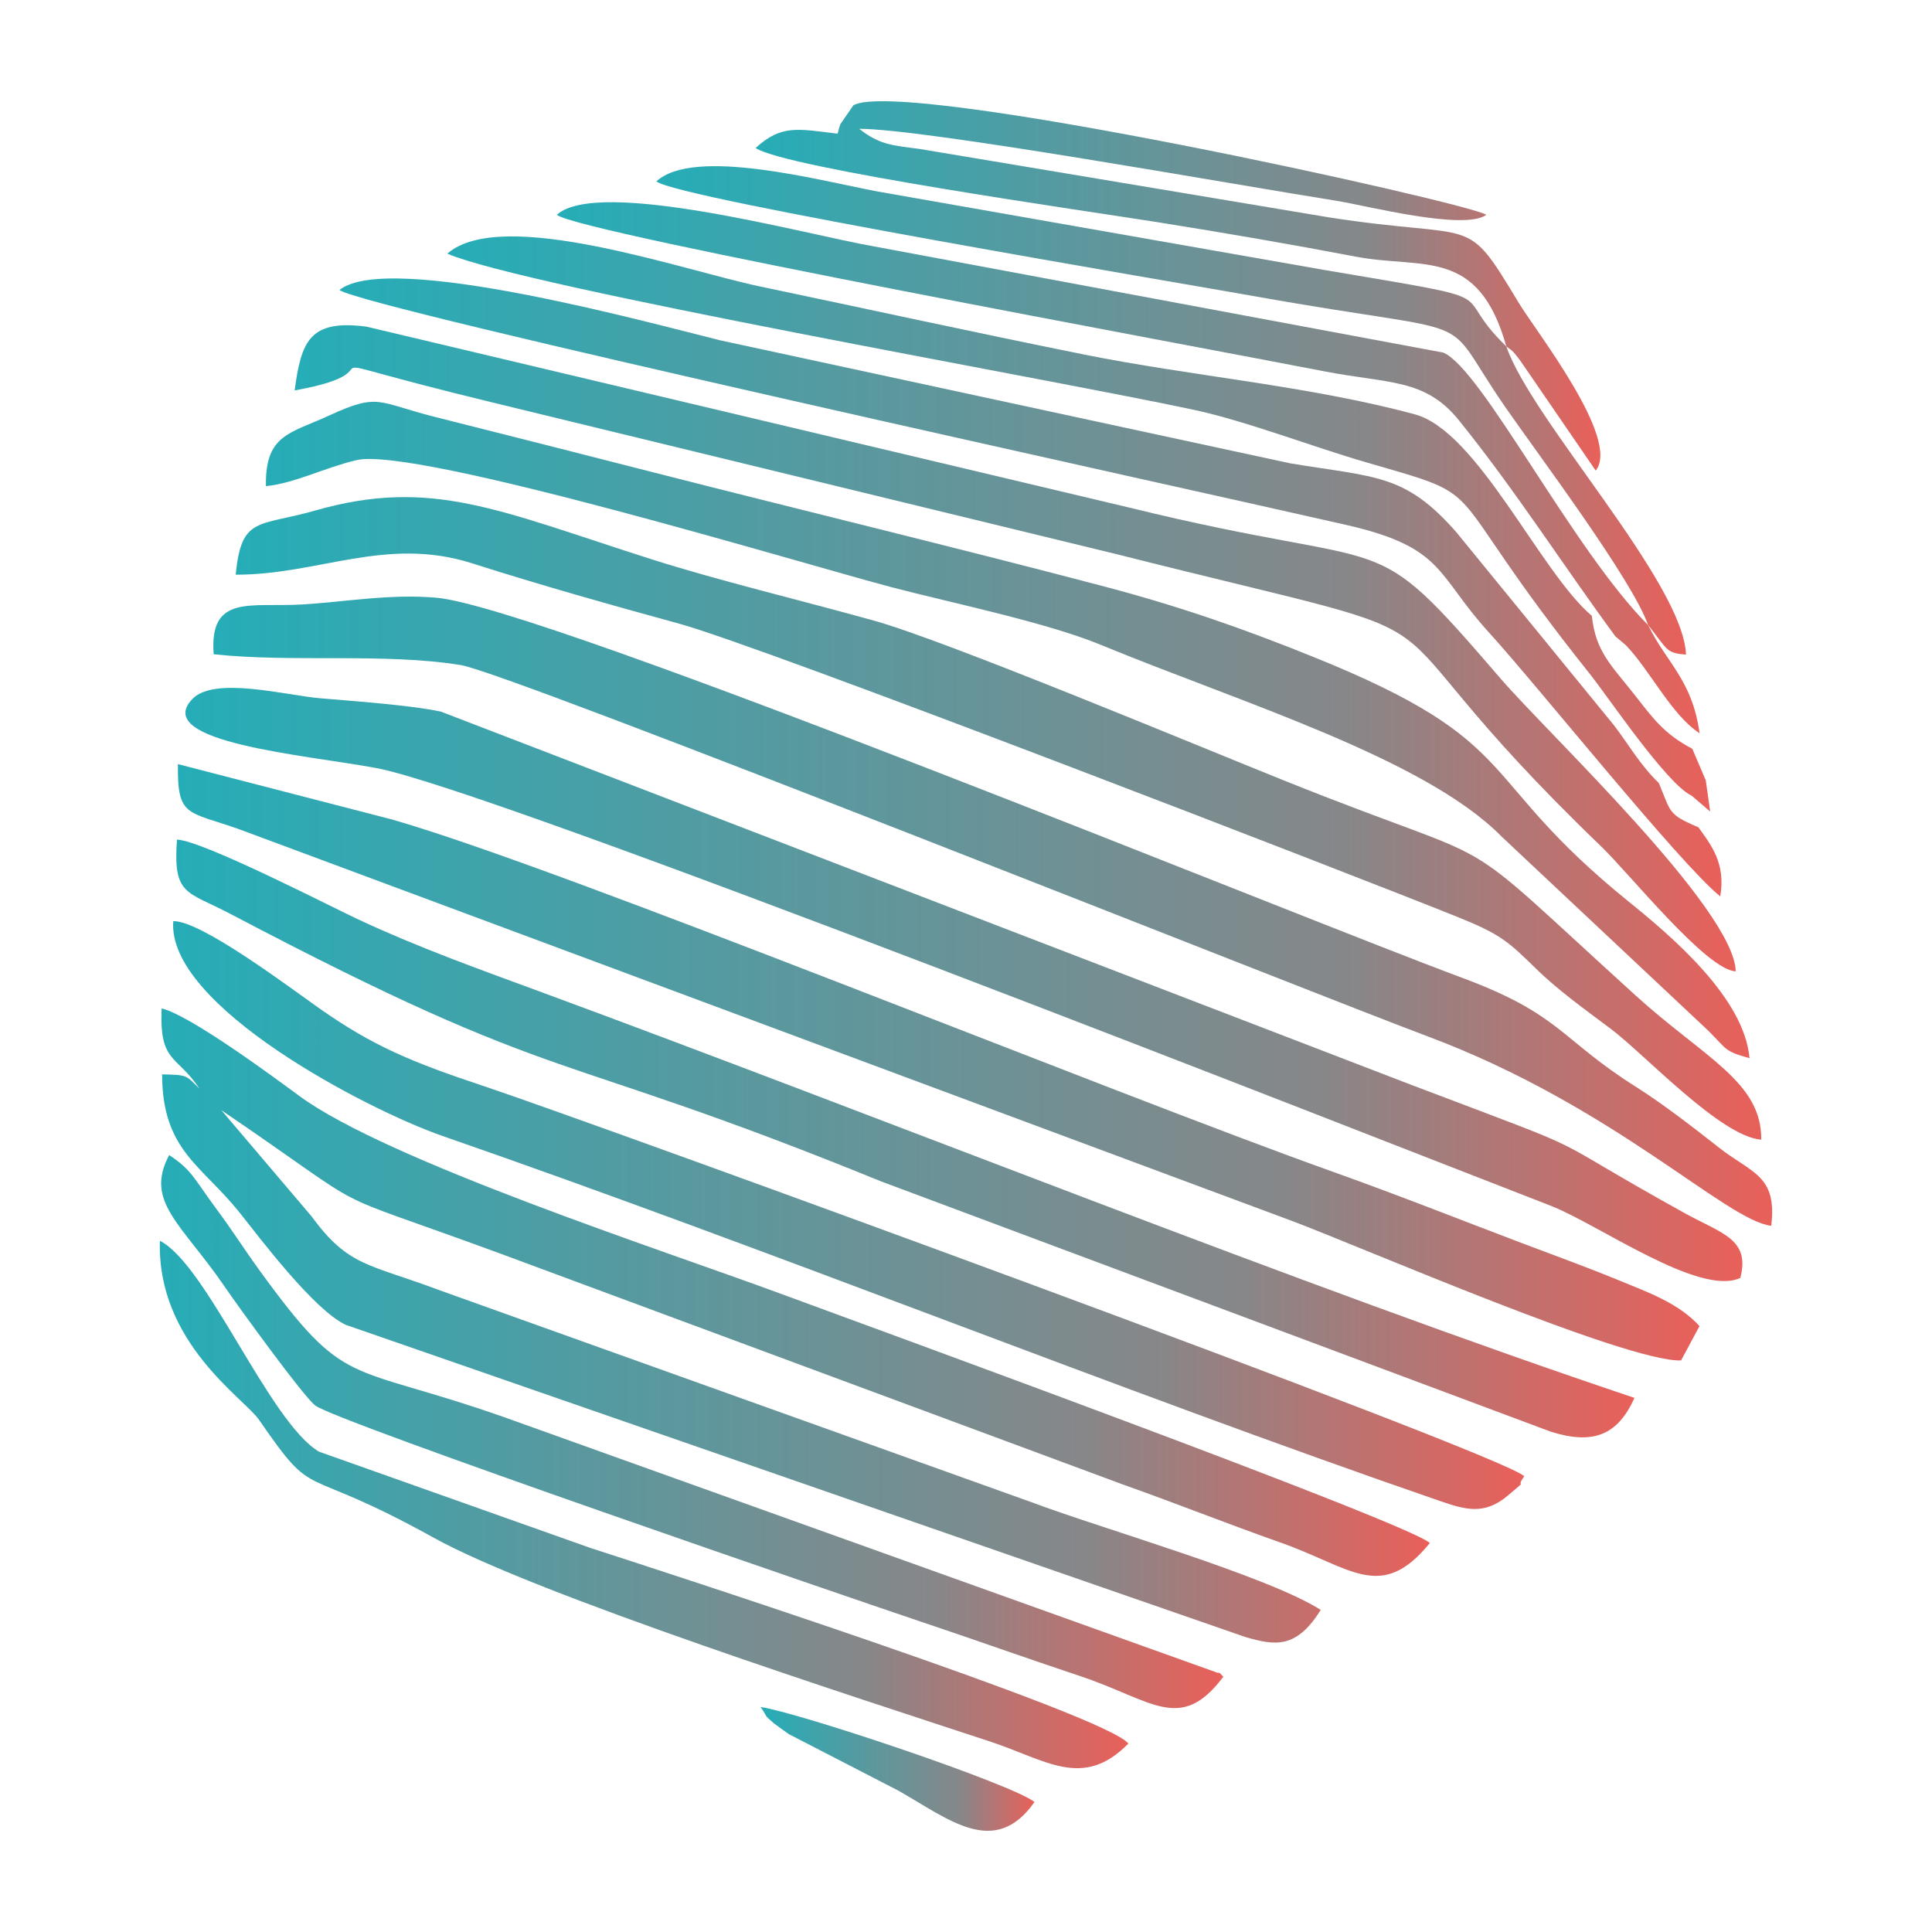 <?xml version="1.0" encoding="UTF-8"?>
<!DOCTYPE svg PUBLIC "-//W3C//DTD SVG 1.1//EN" "http://www.w3.org/Graphics/SVG/1.1/DTD/svg11.dtd">
<!-- Creator: CorelDRAW 2019 (64-Bit) -->
<svg xmlns="http://www.w3.org/2000/svg" xml:space="preserve" width="512mm" height="512mm" version="1.1" style="shape-rendering:geometricPrecision; text-rendering:geometricPrecision; image-rendering:optimizeQuality; fill-rule:evenodd; clip-rule:evenodd"
viewBox="0 0 51200 51200"
 xmlns:xlink="http://www.w3.org/1999/xlink">
 <defs>
  <style type="text/css">
   <![CDATA[
    .fil17 {fill:none}
    .fil15 {fill:url(#id0)}
    .fil4 {fill:url(#id1)}
    .fil8 {fill:url(#id2)}
    .fil9 {fill:url(#id3)}
    .fil10 {fill:url(#id4)}
    .fil6 {fill:url(#id5)}
    .fil12 {fill:url(#id6)}
    .fil5 {fill:url(#id7)}
    .fil1 {fill:url(#id8)}
    .fil14 {fill:url(#id9)}
    .fil0 {fill:url(#id10)}
    .fil11 {fill:url(#id11)}
    .fil16 {fill:url(#id12)}
    .fil13 {fill:url(#id13)}
    .fil2 {fill:url(#id14)}
    .fil7 {fill:url(#id15)}
    .fil3 {fill:url(#id16)}
   ]]>
  </style>
  <linearGradient id="id0" gradientUnits="userSpaceOnUse" x1="17394.82" y1="10875.36" x2="44680.63" y2="10875.36">
   <stop offset="0" style="stop-opacity:1; stop-color:#25ADB7"/>
   <stop offset="0.729" style="stop-opacity:1; stop-color:#878789"/>
   <stop offset="1" style="stop-opacity:1; stop-color:#E9605A"/>
  </linearGradient>
  <linearGradient id="id1" gradientUnits="userSpaceOnUse" xlink:href="#id0" x1="6247.12" y1="21688.12" x2="46675.19" y2="21688.12">
  </linearGradient>
  <linearGradient id="id2" gradientUnits="userSpaceOnUse" xlink:href="#id0" x1="7808.59" y1="17179.83" x2="45999.63" y2="17179.83">
  </linearGradient>
  <linearGradient id="id3" gradientUnits="userSpaceOnUse" xlink:href="#id0" x1="8995.55" y1="15567.14" x2="45621.35" y2="15567.14">
  </linearGradient>
  <linearGradient id="id4" gradientUnits="userSpaceOnUse" xlink:href="#id0" x1="4271.13" y1="37938.52" x2="32419.77" y2="37938.52">
  </linearGradient>
  <linearGradient id="id5" gradientUnits="userSpaceOnUse" xlink:href="#id0" x1="4671.58" y1="30170.06" x2="43314.87" y2="30170.06">
  </linearGradient>
  <linearGradient id="id6" gradientUnits="userSpaceOnUse" xlink:href="#id0" x1="4235.32" y1="39870.58" x2="29903.35" y2="39870.58">
  </linearGradient>
  <linearGradient id="id7" gradientUnits="userSpaceOnUse" xlink:href="#id0" x1="4587.75" y1="32200.34" x2="40394.99" y2="32200.34">
  </linearGradient>
  <linearGradient id="id8" gradientUnits="userSpaceOnUse" xlink:href="#id0" x1="5653.47" y1="24148.06" x2="46964.11" y2="24148.06">
  </linearGradient>
  <linearGradient id="id9" gradientUnits="userSpaceOnUse" xlink:href="#id0" x1="14755.4" y1="12395.08" x2="45040.5" y2="12395.08">
  </linearGradient>
  <linearGradient id="id10" gradientUnits="userSpaceOnUse" xlink:href="#id0" x1="4277.66" y1="35127.42" x2="37891.04" y2="35127.42">
  </linearGradient>
  <linearGradient id="id11" gradientUnits="userSpaceOnUse" xlink:href="#id0" x1="11854.77" y1="13886.27" x2="45322.23" y2="13886.27">
  </linearGradient>
  <linearGradient id="id12" gradientUnits="userSpaceOnUse" xlink:href="#id0" x1="20156.98" y1="46878.05" x2="27415.22" y2="46878.05">
  </linearGradient>
  <linearGradient id="id13" gradientUnits="userSpaceOnUse" xlink:href="#id0" x1="20024.44" y1="7577.11" x2="42410.88" y2="7577.11">
  </linearGradient>
  <linearGradient id="id14" gradientUnits="userSpaceOnUse" xlink:href="#id0" x1="4913.56" y1="26089.4" x2="46174.67" y2="26089.4">
  </linearGradient>
  <linearGradient id="id15" gradientUnits="userSpaceOnUse" xlink:href="#id0" x1="7046.93" y1="19345.32" x2="46363.35" y2="19345.32">
  </linearGradient>
  <linearGradient id="id16" gradientUnits="userSpaceOnUse" xlink:href="#id0" x1="4714.17" y1="28151.99" x2="45038.41" y2="28151.99">
  </linearGradient>
 </defs>
 <g id="Layer_x0020_1">
  <g id="_1540476537312">
   <path class="fil0" d="M5286.65 28851.23c-364.22,-358.95 -312.59,-366.4 -990.92,-378.87 5.69,2022.51 1043.3,2392.75 2065.51,3677.19 513.83,645.78 1958.25,2568.38 2801.15,2959.71l23842.24 8274.01c780.9,227 1352.21,320.29 1995.73,-719.49 -1427.35,-908.09 -5821.94,-2155.96 -7716.51,-2872.36l-15660.85 -5607.82c-1827.72,-687.02 -2389.49,-610.13 -3359.82,-1941.01l-2398.19 -2822.56c4348.15,2956.02 2319.95,1937.49 7394.37,3801.69l16475.56 6110.77c1469.27,521.02 2757.39,1037.61 4208,1549.76 1871.48,660.83 2658.07,1591.93 3948.12,10.46 -535.16,-526.97 -15248.02,-5885.03 -17256.63,-6627.44 -3028.57,-1119.44 -10386.46,-3510.6 -12711.86,-5228.21 -634.23,-468.47 -2902.06,-2145.58 -3639.45,-2312.09 -61,1462.49 399.19,1215.75 1003.55,2126.26z"/>
   <path class="fil1" d="M5662.67 17338.05c2111.7,225.91 4527.96,-42.51 6553.48,288.08 1307.03,213.28 22586.74,8703.66 25619.75,9839.25 4947.32,1852.23 7902.09,4879.8 9103.94,5019.69 162.91,-1349.95 -520.18,-1388.19 -1409.52,-2090.52 -619.59,-489.31 -1461.66,-1141.2 -2180.81,-1595.28 -2005.94,-1266.45 -1981.51,-1915.66 -4615.48,-2891.77 -4294.44,-1591.51 -24321.68,-9815.07 -27163.58,-10066.58 -1232.98,-109.19 -2419.19,110.19 -3567.16,178.38 -1357.4,80.66 -2462.36,-283.22 -2340.62,1318.75z"/>
   <path class="fil2" d="M46120.45 33866.15c268,-1034.09 -497.93,-1175.66 -1464.08,-1710.91 -4134.04,-2290.42 -1907.79,-1377.48 -7227.78,-3394.38l-25744.43 -9902.34c-823.99,-174.79 -2338.11,-279.71 -3207.12,-354.51 -905.91,-77.98 -2799.39,-590.47 -3381.49,22.34 -1092.42,1149.89 3013.09,1480.23 4881.13,1828.64 3062.04,571.05 26067.23,9639.77 31117.13,11598.1 1259.84,488.48 3944.1,2417.94 5026.64,1913.06z"/>
   <path class="fil3" d="M44550.19 36052.9l488.22 -909.84c-556.58,-615.23 -1385.09,-902.73 -2147.34,-1217.16 -848.85,-350.25 -1703.3,-657.16 -2560.59,-982.31 -1672.93,-634.73 -3261.1,-1266.36 -4984.73,-1881.6 -5998.81,-2140.98 -20461.99,-8060.48 -24960.75,-9345.59l-5669.99 -1466.09c-17.57,1415.72 239.47,1234.99 1634.1,1729.24l27908.92 10384.03c1820.77,684.6 8854.94,3739.11 10292.16,3689.32z"/>
   <path class="fil4" d="M6247.12 15229.7c2188.25,6.27 3988.27,-1028.16 6267.23,-300.38 1835,585.78 3691.33,1107.22 5486.92,1599.79 2258.79,619.67 17798.4,6635.06 20612.6,7766.38 1147.72,461.45 1341.76,641.51 2099.82,1382.67 548.55,536.33 1219.01,1024.47 1969.29,1584.06 884.99,660.17 2917.7,2862.82 3992.04,2940.3 17.49,-1532.53 -1512.52,-2171.1 -3331.46,-3823.11 -5169.46,-4695.14 -3060.78,-3183.03 -9340.23,-5705.22 -2247.49,-902.73 -8953.08,-3700.11 -10828.08,-4222.47 -1998.4,-556.75 -4111.1,-1058.7 -5901.76,-1628.75 -4063.58,-1293.81 -5831.55,-2175.87 -8923.13,-1292.72 -1508.42,430.91 -1954.9,142.91 -2103.24,1699.45z"/>
   <path class="fil5" d="M40394.99 39121.72c-673.39,-629.13 -24694.68,-9379.56 -27565.03,-10335.34 -1908.79,-635.57 -2944.23,-1061.7 -4363.8,-2061.83 -813.78,-573.23 -3140.52,-2328.82 -3873.81,-2313.51 -180.15,2236.95 5148.71,5004.47 7135.66,5693.92 8761.9,3040.36 17818.9,6703.66 26420.07,9668.73 683.26,235.61 1187.63,387.73 1812.15,-140.66 620,-524.53 156.21,-122.49 434.76,-511.31z"/>
   <path class="fil6" d="M43314.87 37045.25c-8679.23,-2907.33 -19992.86,-7448.76 -29067.02,-10789.26 -1620.96,-596.66 -3174.91,-1153.49 -4752.19,-1889.3 -716.48,-334.26 -4094.21,-2077.47 -4805.84,-2117.97 -107.51,1491.61 251.19,1357.9 1414.3,1969.87 8981.95,4725.6 8386.72,3480.23 17256.3,7093.91l17744.52 6631.63c1107.56,344.64 1762.79,99.15 2209.93,-898.88z"/>
   <path class="fil7" d="M7047.68 12883.13c749.03,-72.12 1572.1,-495.16 2401.12,-689.36 1576.7,-369.33 11924.51,2777.97 14184.64,3369.61 1589.84,416.26 4094.79,929.84 5540.72,1526.42 3715.76,1533.11 8592.21,3010.99 10626.01,5086.21l5478.3 5145.12c503.95,504.96 415.67,535.08 1084.88,721.33 -136.72,-1602.22 -2072.29,-3235.32 -3196.25,-4144.08 -4147.17,-3353.38 -2691.96,-4198.54 -8346.47,-6483.27 -1857.58,-750.62 -3549.17,-1345.27 -5638.86,-1894.32 -3874.57,-1018.2 -7858,-1978.24 -11833.98,-2994.51 -1904.94,-486.89 -3944.1,-1005.48 -5818.5,-1476.64 -1543.4,-388.06 -1474.54,-650.04 -2815.88,-33.97 -1032.25,474.08 -1691.25,501.45 -1665.73,1867.46z"/>
   <path class="fil8" d="M7808.59 10346.3c3181.27,-568.88 -742.16,-1136.34 5205.53,310.67l16569.86 4027.78c10709.68,2702.66 5587.49,755.21 12845.64,7743.95 775.89,747.1 2801.91,3289.03 3570.01,3311.88 -48.95,-1660.96 -4965.73,-6288.16 -6222.97,-7747.13 -3607.33,-4185.75 -2532.99,-2747.1 -9842.1,-4540.01l-20222.53 -4796.88c-1517.38,-198.64 -1728.15,397.19 -1903.44,1689.74z"/>
   <path class="fil9" d="M45009.55 21923.66c-823.16,-347.32 -720.83,-398.95 -1050.67,-1175.42 -488.22,-464.46 -814.62,-1044.3 -1191.73,-1533.61l-4184.49 -5124.96c-1351.79,-1530.26 -2100.48,-1433.29 -4387.05,-1810.22l-15104.52 -3259.17c-1819.52,-447.23 -8798.88,-2380.2 -10095.54,-1334.56 637.58,478.1 22347.28,5235.23 26683.8,6225.99 2611.39,596.57 2374.93,1311.13 3780.86,2851.6 1278.41,1400.57 5065.13,6140.98 6127.34,6991.33 155.12,-879.56 -256.04,-1379.91 -578,-1830.98z"/>
   <path class="fil10" d="M32419.77 44434.85c-43.51,-36.06 -114.88,-141.74 -137.64,-98.82l-18931.65 -6783.15c-4200.89,-1472.2 -4155.37,-692.13 -6487.29,-3906.53 -397.78,-548.3 -701.75,-1034.1 -1098.61,-1567.67 -637.82,-857.46 -661.34,-1057.69 -1281.34,-1468.35 -661,1240.01 332.43,1819.77 1475.54,3493.95 340.71,499.02 2081.5,2906.83 2397.02,3144.04 582.69,438.1 14304.37,5142.52 16152.67,5762.86 1401.58,470.49 2687.03,930.68 4112.2,1405.51 1917.5,638.92 2660.75,1532.11 3799.1,18.16z"/>
   <path class="fil11" d="M44827.48 21083.35l494.75 424.29 -117.73 -828.26 -356.61 -835.88c-753.04,-398.27 -1033.76,-798.97 -1525.08,-1424.17 -628.62,-799.81 -1033.5,-1142.45 -1137.42,-2098.73 -1372.13,-1163.53 -3024.89,-4891.17 -4691.37,-5340.65 -2827.09,-762.59 -5899,-1006.24 -8804.07,-1592.52 -3069.74,-619.59 -5726.89,-1204.12 -8568.7,-1800.11 -2018.07,-423.29 -6826.33,-2126.25 -8266.48,-865.24 2082.83,891.35 15906.76,3309.53 19781.83,4137.71 1377.07,294.36 3148.56,981.13 4578.17,1395.22 3476.87,1006.82 1763.29,402.88 5914.72,5600.55 473.92,593.31 2049.53,2935.27 2697.99,3227.79z"/>
   <path class="fil12" d="M29903.35 46205.84c-605.44,-764.51 -12415.41,-4587.45 -14252.83,-5181.94l-7195.82 -2552.98c-1317.4,-779.06 -2973.85,-4959.45 -4217.12,-5588.41 -83.67,2694.81 2228.34,4167 2627.28,4744.84 1555.12,2252.52 973.94,1097.18 4625.69,3122.53 2729.86,1514.12 11264.84,4256.19 14744.23,5401.24 1486.51,489.31 2463.7,1283.68 3668.57,54.72z"/>
   <path class="fil13" d="M39919.4 9180.01c211.94,166.17 120.4,62 346.31,345.48 2.68,3.34 265.07,382.54 275.78,399.36l1746.98 2546.87c665.35,-837.72 -1580.13,-3681.29 -2045.43,-4454.49 -1444.34,-2400.28 -1030.75,-1633.77 -5040.03,-2259.3l-10833.68 -1810.9c-710.96,-94.46 -1052.59,-102.58 -1599.3,-533.07 1694.85,-6.36 9864.1,1467.01 12644.08,1906.54 769.11,121.66 3388.11,802.24 3975.65,372.75 -424.05,-311.09 -15475.86,-3646.48 -16774.35,-2902.89l-346.57 503.28c-9.54,23.85 -31.63,103.34 -38.74,123.25 -7.11,20.17 -12.8,88.78 -36.4,125.42 -1051.83,-126.59 -1482.23,-247.33 -2169.26,379.87 801.41,535.58 8793.53,1671.09 10639.07,1964.02 1791.98,284.57 3599.04,597.58 5273.72,916.45 1766.3,336.11 3237.66,-265.82 3982.17,2377.36z"/>
   <path class="fil14" d="M42809.07 16864.22l281.89 237.37c651.05,685.1 1211.31,1853.74 1949.54,2329.66 -194.87,-1416.72 -874.11,-1859.34 -1364.43,-2866.49 -1997.48,-1999.66 -4416.09,-6807.84 -5430.1,-7221.09l-15116.07 -2819.56c-1734.5,-300.71 -7270.87,-1829.81 -8374.5,-830.86 616.16,485.88 16971.32,3490.86 20325.7,4144.58 1718.53,334.94 2679.66,184.25 3580.55,1299.67 1486.92,1841.27 2747.27,3821.27 4147.42,5726.72z"/>
   <path class="fil15" d="M43676.07 16564.76c526.13,655.73 463.88,742.25 1004.56,782.16 -74.13,-1926.45 -4096.46,-6217.79 -4761.23,-8166.91 -1620.72,-1561.06 340.29,-1148.73 -4856.2,-2031.29l-11801.18 -2072.96c-1532.94,-289.5 -4873.69,-1187.46 -5867.2,-268 589.04,463.37 13948.26,2702.42 15887.01,3048.65 6265.82,1119.19 4781.99,293.77 6610.88,2933.52 887.58,1281.26 3362.75,4571.13 3783.36,5774.83z"/>
   <path class="fil16" d="M27415.22 47755.52c-598.09,-477.68 -6233.02,-2367.82 -7258.24,-2517.51 230.43,334.1 44.68,157.14 345.89,426.98 22.6,20.16 377.78,276.7 403.47,292.09l2909.92 1501.15c1338.07,762.16 2548.71,1789.23 3598.96,297.29z"/>
  </g>
  <rect class="fil17" x="-0.2" y="0.2" width="51200" height="51200"/>
 </g>
</svg>
